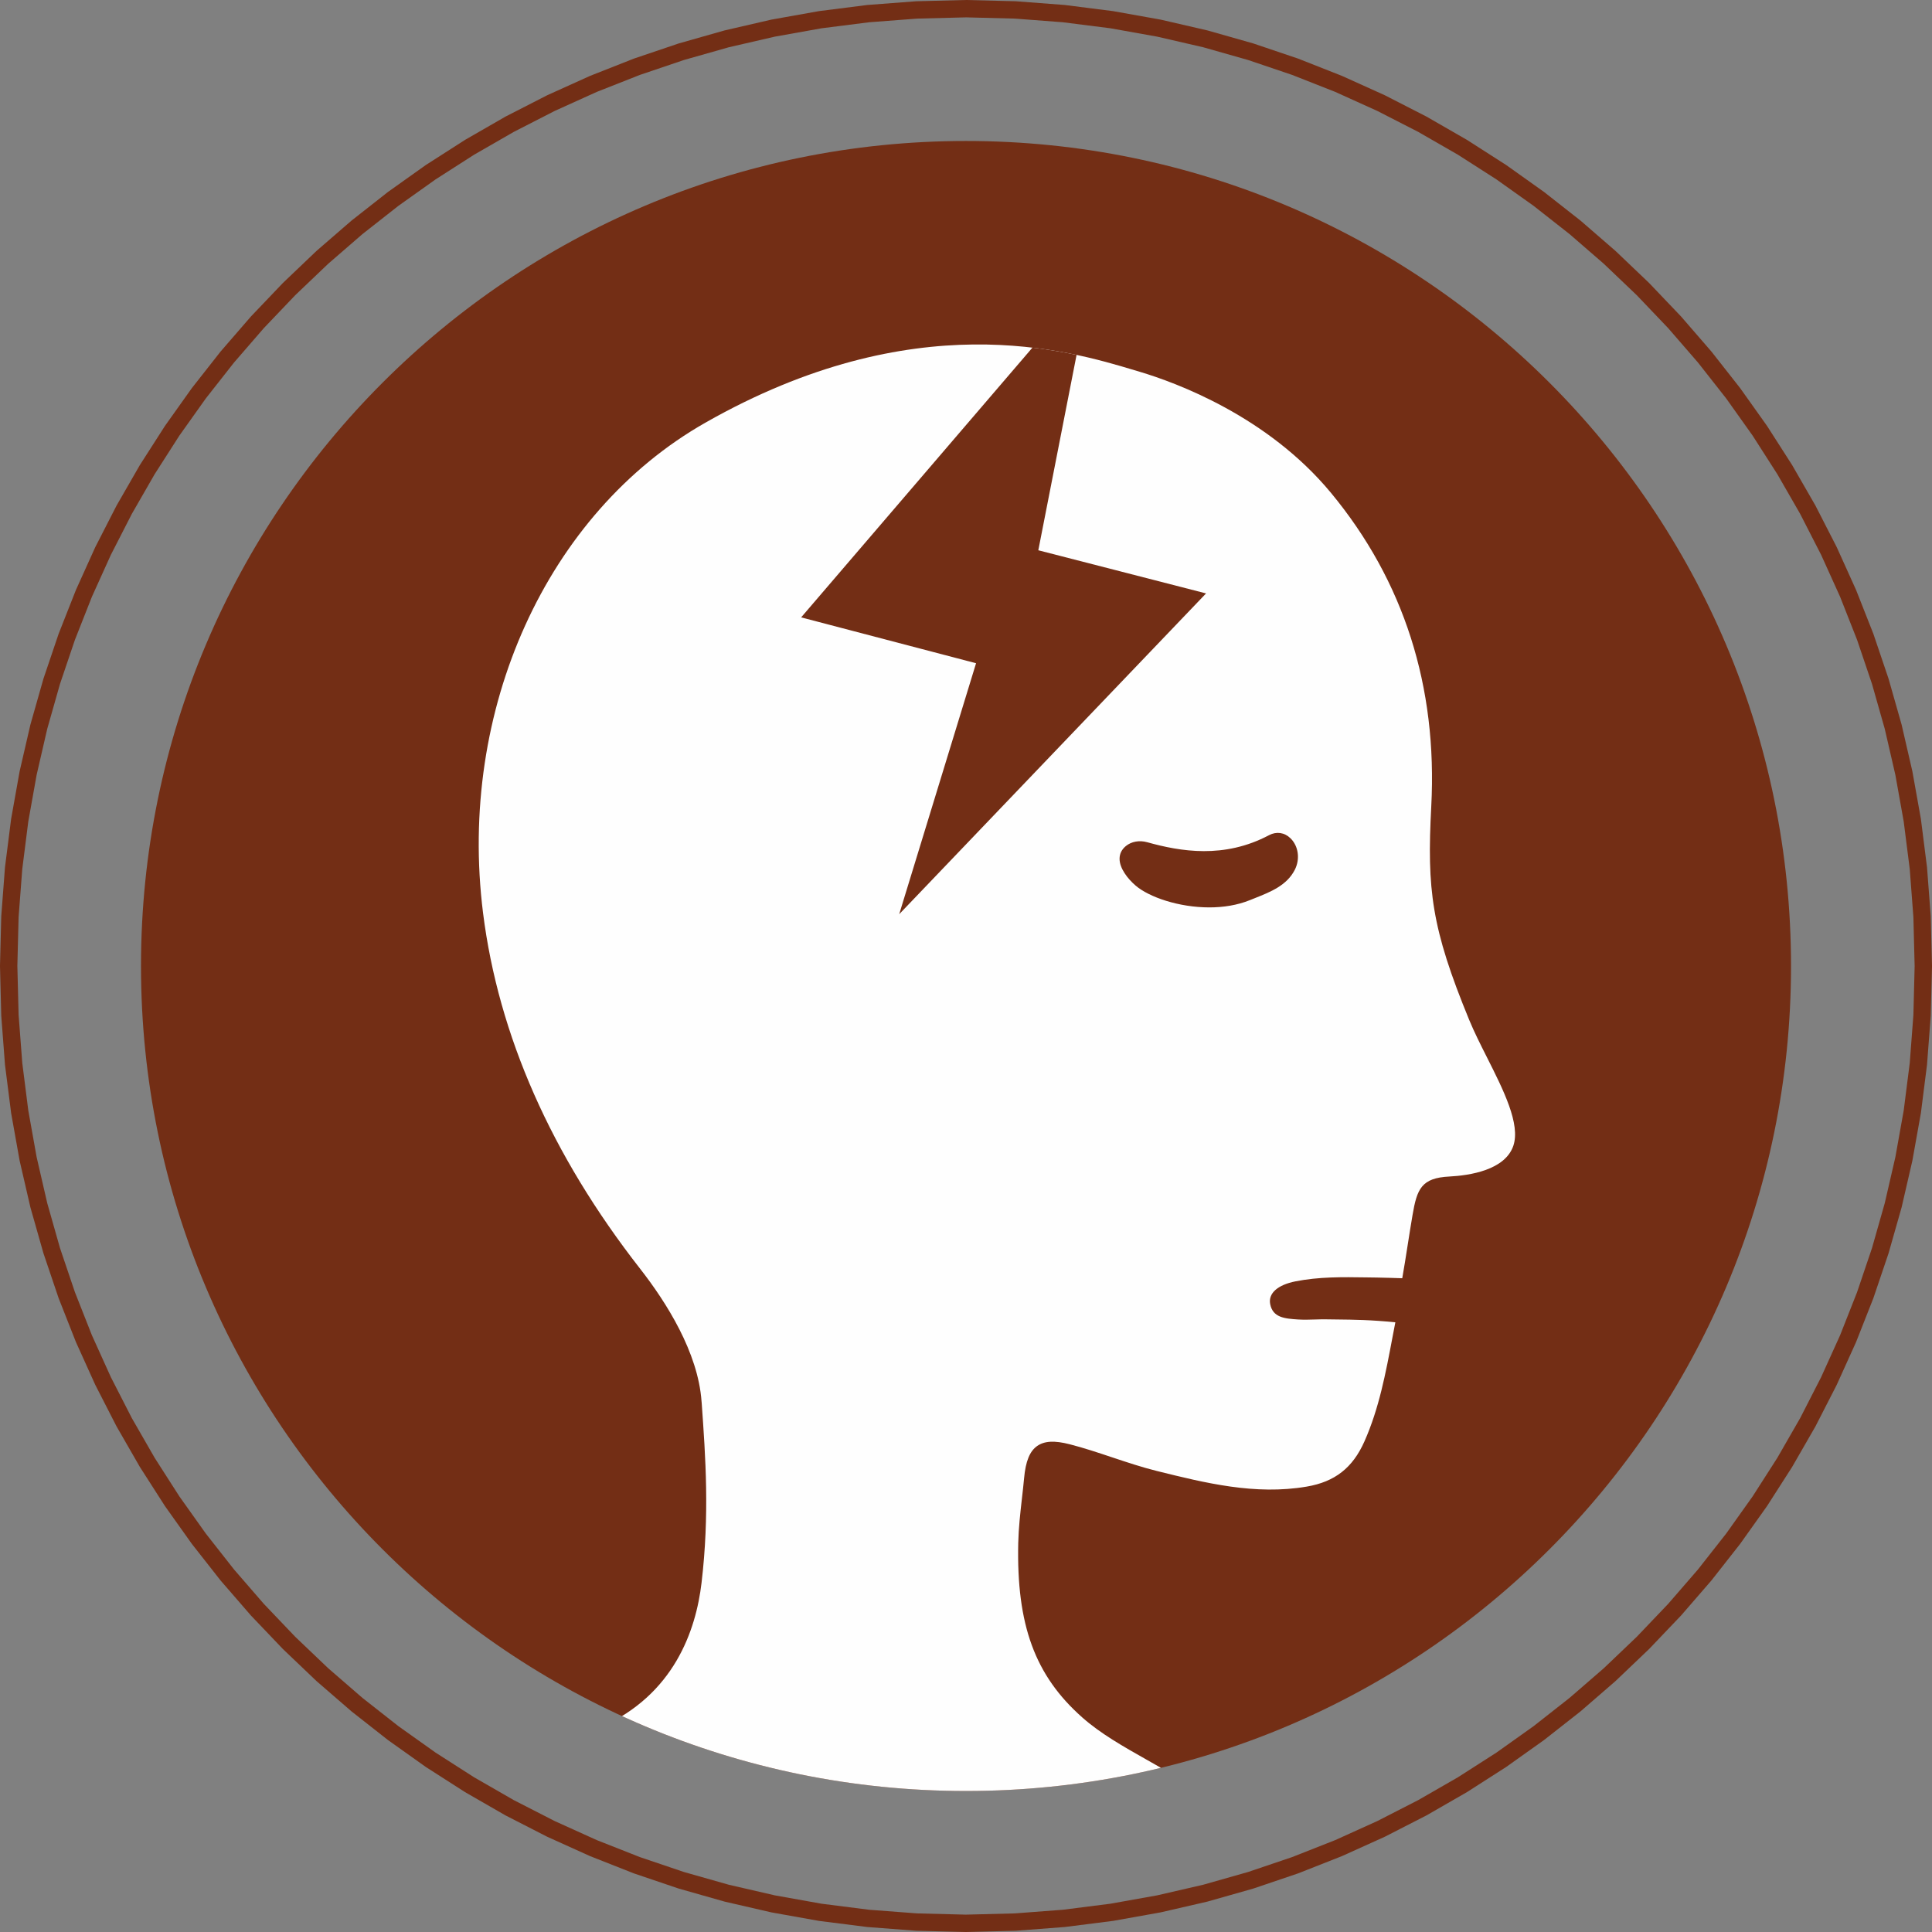 <svg xmlns:xlink="http://www.w3.org/1999/xlink" viewBox="0 0 998.92 998.92" style="shape-rendering:geometricPrecision; text-rendering:geometricPrecision; image-rendering:optimizeQuality; fill-rule:evenodd; clip-rule:evenodd" version="1.1" height="1000px" width="1000px" xml:space="preserve" xmlns="http://www.w3.org/2000/svg">
 <rect x="0" y="0" width="998.92" height="998.92" fill="#808080" stroke="none"/>
 <defs>
  <style type="text/css">
   
    .fil4 {fill:none}
    .fil3 {fill:none;fill-rule:nonzero}
    .fil1 {fill:#732E15}
    .fil2 {fill:#FEFEFE;fill-rule:nonzero}
    .fil0 {fill:#732E15;fill-rule:nonzero}
   
  </style>
    <clipPath id="id0">
     <path d="M499.46 72.89c235.59,0 426.57,190.98 426.57,426.57 0,235.59 -190.98,426.56 -426.57,426.56 -235.58,0 -426.56,-190.97 -426.56,-426.56 0,-235.59 190.98,-426.57 426.56,-426.57z"></path>
    </clipPath>
     <clipPath style="clip-rule:nonzero" id="id1">
      <path d="M321.62 887.27c29.08,-17.83 38.49,-46.69 41.11,-68.9 4.17,-35.43 2.08,-64.71 0.07,-93.03l-0.07 -0.73c-1.8,-25.43 -18.25,-51.31 -31.73,-68.58 -45.94,-58.8 -73.28,-120.69 -81.24,-183.95 -13.22,-105.02 32.96,-206.91 114.92,-253.52 107.92,-61.38 187.73,-37.41 221.81,-27.17l2.78 0.83c18.8,5.61 66.05,22.92 98.9,62.61 37.65,45.52 55.11,100.06 51.85,162.11 -2.27,43.05 0.03,62.76 19.61,110.39 2.53,6.13 5.76,12.57 9.2,19.38 8.55,16.96 17.39,34.51 13.63,45.69 -4.29,12.6 -22.59,15.37 -33.11,15.91 -14.36,0.73 -16.71,6.33 -19.01,19.9 -0.82,4.74 -1.63,9.93 -2.44,15.06 -1.01,6.42 -1.96,12.52 -2.88,17.63 -3.06,-0.1 -10.03,-0.32 -13.23,-0.36l-5.63 -0.08c-11.95,-0.18 -24.31,-0.35 -36.4,2.06 -9.2,1.84 -14.06,6.18 -13.04,11.67 1.33,7.13 7.61,7.57 14.34,8.03 2.97,0.19 5.94,0.11 8.83,0.01 1.98,-0.06 3.94,-0.11 5.9,-0.08l5.43 0.07c9.01,0.1 17.54,0.19 30.23,1.47 -0.49,2.48 -0.96,4.97 -1.43,7.45 -3.6,19.09 -7.01,37.13 -14.55,54.12 -6.07,13.67 -15.27,20.89 -29.84,23.37 -26.63,4.54 -52.41,-1.85 -77.63,-8.11 -7.55,-1.87 -15.35,-4.48 -22.89,-6.99 -7.24,-2.42 -14.72,-4.92 -22,-6.78 -7.9,-2.03 -13.09,-1.75 -16.86,0.89 -3.85,2.72 -5.95,7.85 -6.76,16.68 -0.32,3.53 -0.73,7.07 -1.13,10.59 -0.85,7.48 -1.71,15.18 -1.89,22.84 -0.95,42.4 8.62,68.54 33.05,90.19 9.44,8.39 21.44,15.17 33.07,21.74 2.62,1.48 5.16,2.91 7.63,4.34 -32.31,7.83 -66.04,12 -100.76,12 -63.47,0 -123.7,-13.88 -177.84,-38.75z"></path>
     </clipPath>
     <clipPath style="clip-rule:nonzero" id="id2">
      <path d="M499.46 72.89c235.59,0 426.57,190.98 426.57,426.57 0,235.59 -190.98,426.56 -426.57,426.56 -235.58,0 -426.56,-190.97 -426.56,-426.56 0,-235.59 190.98,-426.57 426.56,-426.57z"></path>
     </clipPath>
 </defs>
 <g id="Layer_x0020_1">
  <g id="_1422381928880">
   <g>
    <path d="M998.92 499.46l-8.98 0 0 0 -0.64 -25.24 -1.89 -24.91 -3.12 -24.55 -4.32 -24.15 -5.47 -23.73 -6.61 -23.28 -7.71 -22.78 -8.78 -22.27 -9.83 -21.73 -10.83 -21.15 -11.81 -20.54 -12.75 -19.9 -13.68 -19.23 -14.56 -18.53 -15.42 -17.8 -16.24 -17.03 -17.03 -16.24 -17.8 -15.42 -18.53 -14.56 -19.23 -13.68 -19.9 -12.75 -20.54 -11.81 -21.15 -10.83 -21.72 -9.83 -22.28 -8.78 -22.78 -7.71 -23.28 -6.61 -23.73 -5.47 -24.15 -4.32 -24.55 -3.11 -24.9 -1.9 -25.25 -0.64 0 -8.98 25.7 0.65 25.36 1.93 25 3.18 24.59 4.39 24.17 5.58 23.7 6.73 23.21 7.85 22.68 8.94 22.13 10 21.54 11.03 20.91 12.03 20.27 12.99 19.58 13.93 18.87 14.82 18.12 15.7 17.34 16.54 16.54 17.34 15.7 18.13 14.82 18.86 13.93 19.58 12.99 20.27 12.03 20.91 11.03 21.54 10 22.13 8.94 22.68 7.85 23.21 6.74 23.7 5.57 24.17 4.4 24.59 3.17 25 1.93 25.36 0.65 25.7 0 0zm-499.46 499.46l0 -8.98 0 0 25.25 -0.64 24.9 -1.89 24.55 -3.12 24.15 -4.32 23.73 -5.47 23.28 -6.61 22.78 -7.71 22.28 -8.78 21.72 -9.83 21.15 -10.83 20.54 -11.81 19.9 -12.75 19.23 -13.68 18.53 -14.56 17.8 -15.42 17.03 -16.24 16.24 -17.03 15.42 -17.8 14.56 -18.53 13.68 -19.23 12.75 -19.9 11.81 -20.54 10.83 -21.15 9.83 -21.72 8.78 -22.27 7.71 -22.79 6.61 -23.28 5.47 -23.73 4.32 -24.15 3.12 -24.54 1.89 -24.91 0.64 -25.25 8.98 0 -0.65 25.7 -1.93 25.36 -3.17 25 -4.4 24.59 -5.57 24.17 -6.74 23.7 -7.85 23.21 -8.94 22.69 -10 22.12 -11.03 21.54 -12.03 20.91 -12.99 20.27 -13.93 19.58 -14.82 18.87 -15.7 18.12 -16.54 17.34 -17.34 16.54 -18.12 15.7 -18.87 14.82 -19.58 13.93 -20.27 12.99 -20.91 12.03 -21.54 11.03 -22.13 10 -22.68 8.94 -23.21 7.86 -23.7 6.73 -24.17 5.57 -24.59 4.4 -25 3.17 -25.36 1.93 -25.7 0.65 0 0zm-499.46 -499.46l8.98 0 0 0 0.64 25.25 1.9 24.91 3.11 24.54 4.32 24.15 5.47 23.73 6.61 23.28 7.71 22.79 8.78 22.27 9.83 21.72 10.83 21.15 11.81 20.54 12.75 19.9 13.68 19.23 14.56 18.53 15.42 17.8 16.24 17.03 17.03 16.24 17.8 15.42 18.53 14.56 19.23 13.68 19.9 12.75 20.54 11.81 21.15 10.83 21.73 9.83 22.27 8.78 22.78 7.71 23.28 6.61 23.73 5.47 24.15 4.32 24.55 3.12 24.91 1.89 25.24 0.64 0 8.98 -25.7 -0.65 -25.36 -1.93 -25 -3.17 -24.59 -4.4 -24.17 -5.57 -23.7 -6.73 -23.21 -7.86 -22.68 -8.94 -22.13 -10 -21.54 -11.03 -20.91 -12.03 -20.27 -12.99 -19.58 -13.93 -18.86 -14.82 -18.13 -15.7 -17.34 -16.54 -16.54 -17.34 -15.7 -18.12 -14.82 -18.87 -13.93 -19.58 -12.99 -20.27 -12.03 -20.91 -11.03 -21.54 -10 -22.12 -8.94 -22.69 -7.85 -23.21 -6.73 -23.7 -5.58 -24.17 -4.39 -24.59 -3.18 -25 -1.93 -25.36 -0.65 -25.7 0 0zm499.46 -499.46l0 8.98 0 0 -25.24 0.64 -24.91 1.9 -24.55 3.11 -24.15 4.32 -23.73 5.47 -23.28 6.61 -22.78 7.71 -22.27 8.78 -21.73 9.83 -21.15 10.83 -20.54 11.81 -19.9 12.75 -19.23 13.68 -18.53 14.56 -17.8 15.42 -17.03 16.24 -16.24 17.03 -15.42 17.8 -14.56 18.53 -13.68 19.23 -12.75 19.9 -11.81 20.54 -10.83 21.15 -9.83 21.73 -8.78 22.27 -7.71 22.78 -6.61 23.28 -5.47 23.73 -4.32 24.15 -3.11 24.55 -1.9 24.91 -0.64 25.24 -8.98 0 0.65 -25.7 1.93 -25.36 3.18 -25 4.39 -24.59 5.58 -24.17 6.73 -23.7 7.85 -23.21 8.94 -22.68 10 -22.13 11.03 -21.54 12.03 -20.91 12.99 -20.27 13.93 -19.58 14.82 -18.86 15.7 -18.13 16.54 -17.34 17.34 -16.54 18.13 -15.7 18.86 -14.82 19.58 -13.93 20.27 -12.99 20.91 -12.03 21.54 -11.03 22.13 -10 22.68 -8.94 23.21 -7.85 23.7 -6.73 24.17 -5.58 24.59 -4.39 25 -3.18 25.36 -1.93 25.7 -0.65 0 0z" class="fil0"></path>
   </g>
   <path d="M499.46 72.89c235.59,0 426.57,190.98 426.57,426.57 0,235.59 -190.98,426.56 -426.57,426.56 -235.58,0 -426.56,-190.97 -426.56,-426.56 0,-235.59 190.98,-426.57 426.56,-426.57z" class="fil1"></path>
   <g style="clip-path:url(#id0)">
    <g>
     <path d="M197.53 966.26c26.89,-37.01 79.86,-59.24 105.31,-69.91 3.18,-1.35 5.89,-2.49 7.99,-3.41 37.62,-16.79 48.98,-49.82 51.9,-74.57 4.17,-35.43 2.08,-64.71 0.07,-93.03l-0.07 -0.73c-1.8,-25.43 -18.25,-51.31 -31.73,-68.58 -45.94,-58.8 -73.28,-120.69 -81.24,-183.95 -13.22,-105.02 32.96,-206.91 114.92,-253.52 107.92,-61.38 187.73,-37.41 221.81,-27.17l2.78 0.83c18.8,5.61 66.05,22.92 98.9,62.61 37.65,45.52 55.11,100.06 51.85,162.11 -2.27,43.05 0.03,62.76 19.61,110.39 2.53,6.13 5.76,12.57 9.2,19.38 8.55,16.96 17.39,34.51 13.63,45.69 -4.29,12.6 -22.59,15.37 -33.11,15.91 -14.36,0.73 -16.71,6.33 -19.01,19.9 -0.82,4.74 -1.63,9.93 -2.44,15.06 -1.01,6.42 -1.96,12.52 -2.88,17.63 -3.06,-0.1 -10.03,-0.32 -13.23,-0.36l-5.63 -0.08c-11.95,-0.18 -24.31,-0.35 -36.4,2.06 -9.2,1.84 -14.06,6.18 -13.04,11.67 1.33,7.13 7.61,7.57 14.34,8.03 2.97,0.19 5.94,0.11 8.83,0.01 1.98,-0.06 3.94,-0.11 5.9,-0.08l5.43 0.07c9.01,0.1 17.54,0.19 30.23,1.47 -0.49,2.48 -0.96,4.97 -1.43,7.45 -3.6,19.09 -7.01,37.13 -14.55,54.12 -6.07,13.67 -15.27,20.89 -29.84,23.37 -26.63,4.54 -52.41,-1.85 -77.63,-8.11 -7.55,-1.87 -15.35,-4.48 -22.89,-6.99 -7.24,-2.42 -14.72,-4.92 -22,-6.78 -7.9,-2.03 -13.09,-1.75 -16.86,0.89 -3.85,2.72 -5.95,7.85 -6.76,16.68 -0.32,3.53 -0.73,7.07 -1.13,10.59 -0.85,7.48 -1.71,15.18 -1.89,22.84 -0.95,42.4 8.62,68.54 33.05,90.19 9.44,8.39 21.44,15.17 33.07,21.74 5.38,3.03 10.45,5.9 15.27,8.91 7.33,4.57 14.62,8.68 21.66,12.67 16.91,9.55 33.1,18.7 47.41,32.83 2.76,2.74 -482.05,-1.02 -479.4,2.17z" class="fil2" id="_1"></path>
    </g>
    <g style="clip-path:url(#id1)">
     <g>
      <polygon points="414.22,319.21 564.34,144.14 536.85,284.51 623.58,306.82 464.92,472.68 504.66,342.92" class="fil1" id="_2"></polygon>
     </g>
    </g>
    <g style="clip-path:url(#id2)">
     <path d="M197.53 966.26c26.89,-37.01 79.86,-59.24 105.31,-69.91 3.18,-1.35 5.89,-2.49 7.99,-3.41 37.62,-16.79 48.98,-49.82 51.9,-74.57 4.17,-35.43 2.08,-64.71 0.07,-93.03l-0.07 -0.73c-1.8,-25.43 -18.25,-51.31 -31.73,-68.58 -45.94,-58.8 -73.28,-120.69 -81.24,-183.95 -13.22,-105.02 32.96,-206.91 114.92,-253.52 107.92,-61.38 187.73,-37.41 221.81,-27.17l2.78 0.83c18.8,5.61 66.05,22.92 98.9,62.61 37.65,45.52 55.11,100.06 51.85,162.11 -2.27,43.05 0.03,62.76 19.61,110.39 2.53,6.13 5.76,12.57 9.2,19.38 8.55,16.96 17.39,34.51 13.63,45.69 -4.29,12.6 -22.59,15.37 -33.11,15.91 -14.36,0.73 -16.71,6.33 -19.01,19.9 -0.82,4.74 -1.63,9.93 -2.44,15.06 -1.01,6.42 -1.96,12.52 -2.88,17.63 -3.06,-0.1 -10.03,-0.32 -13.23,-0.36l-5.63 -0.08c-11.95,-0.18 -24.31,-0.35 -36.4,2.06 -9.2,1.84 -14.06,6.18 -13.04,11.67 1.33,7.13 7.61,7.57 14.34,8.03 2.97,0.19 5.94,0.11 8.83,0.01 1.98,-0.06 3.94,-0.11 5.9,-0.08l5.43 0.07c9.01,0.1 17.54,0.19 30.23,1.47 -0.49,2.48 -0.96,4.97 -1.43,7.45 -3.6,19.09 -7.01,37.13 -14.55,54.12 -6.07,13.67 -15.27,20.89 -29.84,23.37 -26.63,4.54 -52.41,-1.85 -77.63,-8.11 -7.55,-1.87 -15.35,-4.48 -22.89,-6.99 -7.24,-2.42 -14.72,-4.92 -22,-6.78 -7.9,-2.03 -13.09,-1.75 -16.86,0.89 -3.85,2.72 -5.95,7.85 -6.76,16.68 -0.32,3.53 -0.73,7.07 -1.13,10.59 -0.85,7.48 -1.71,15.18 -1.89,22.84 -0.95,42.4 8.62,68.54 33.05,90.19 9.44,8.39 21.44,15.17 33.07,21.74 5.38,3.03 10.45,5.9 15.27,8.91 7.33,4.57 14.62,8.68 21.66,12.67 16.91,9.55 33.1,18.7 47.41,32.83 2.76,2.74 -482.05,-1.02 -479.4,2.17z" class="fil3"></path>
     <path d="M587.15 457.88c6.98,5.99 22.39,11.28 38.11,11.28 7.21,0 14.48,-1.11 21.04,-3.78l2.55 -1.02c8.15,-3.24 16.58,-6.59 20.67,-14.76 2.76,-5.51 1.82,-12.16 -2.29,-16.18 -3.11,-3.03 -7.25,-3.63 -11.09,-1.6 -23.23,12.33 -45.86,8.43 -62.97,3.65 -4.05,-1.13 -8.16,-0.39 -11.03,1.95 -2.15,1.76 -3.25,3.95 -3.28,6.52 -0.06,5 4.25,10.48 8.29,13.94z" class="fil1"></path>
    </g>
   </g>
   <path d="M499.46 72.89c235.59,0 426.57,190.98 426.57,426.57 0,235.59 -190.98,426.56 -426.57,426.56 -235.58,0 -426.56,-190.97 -426.56,-426.56 0,-235.59 190.98,-426.57 426.56,-426.57z" class="fil4"></path>
  </g>
 </g>
</svg>
